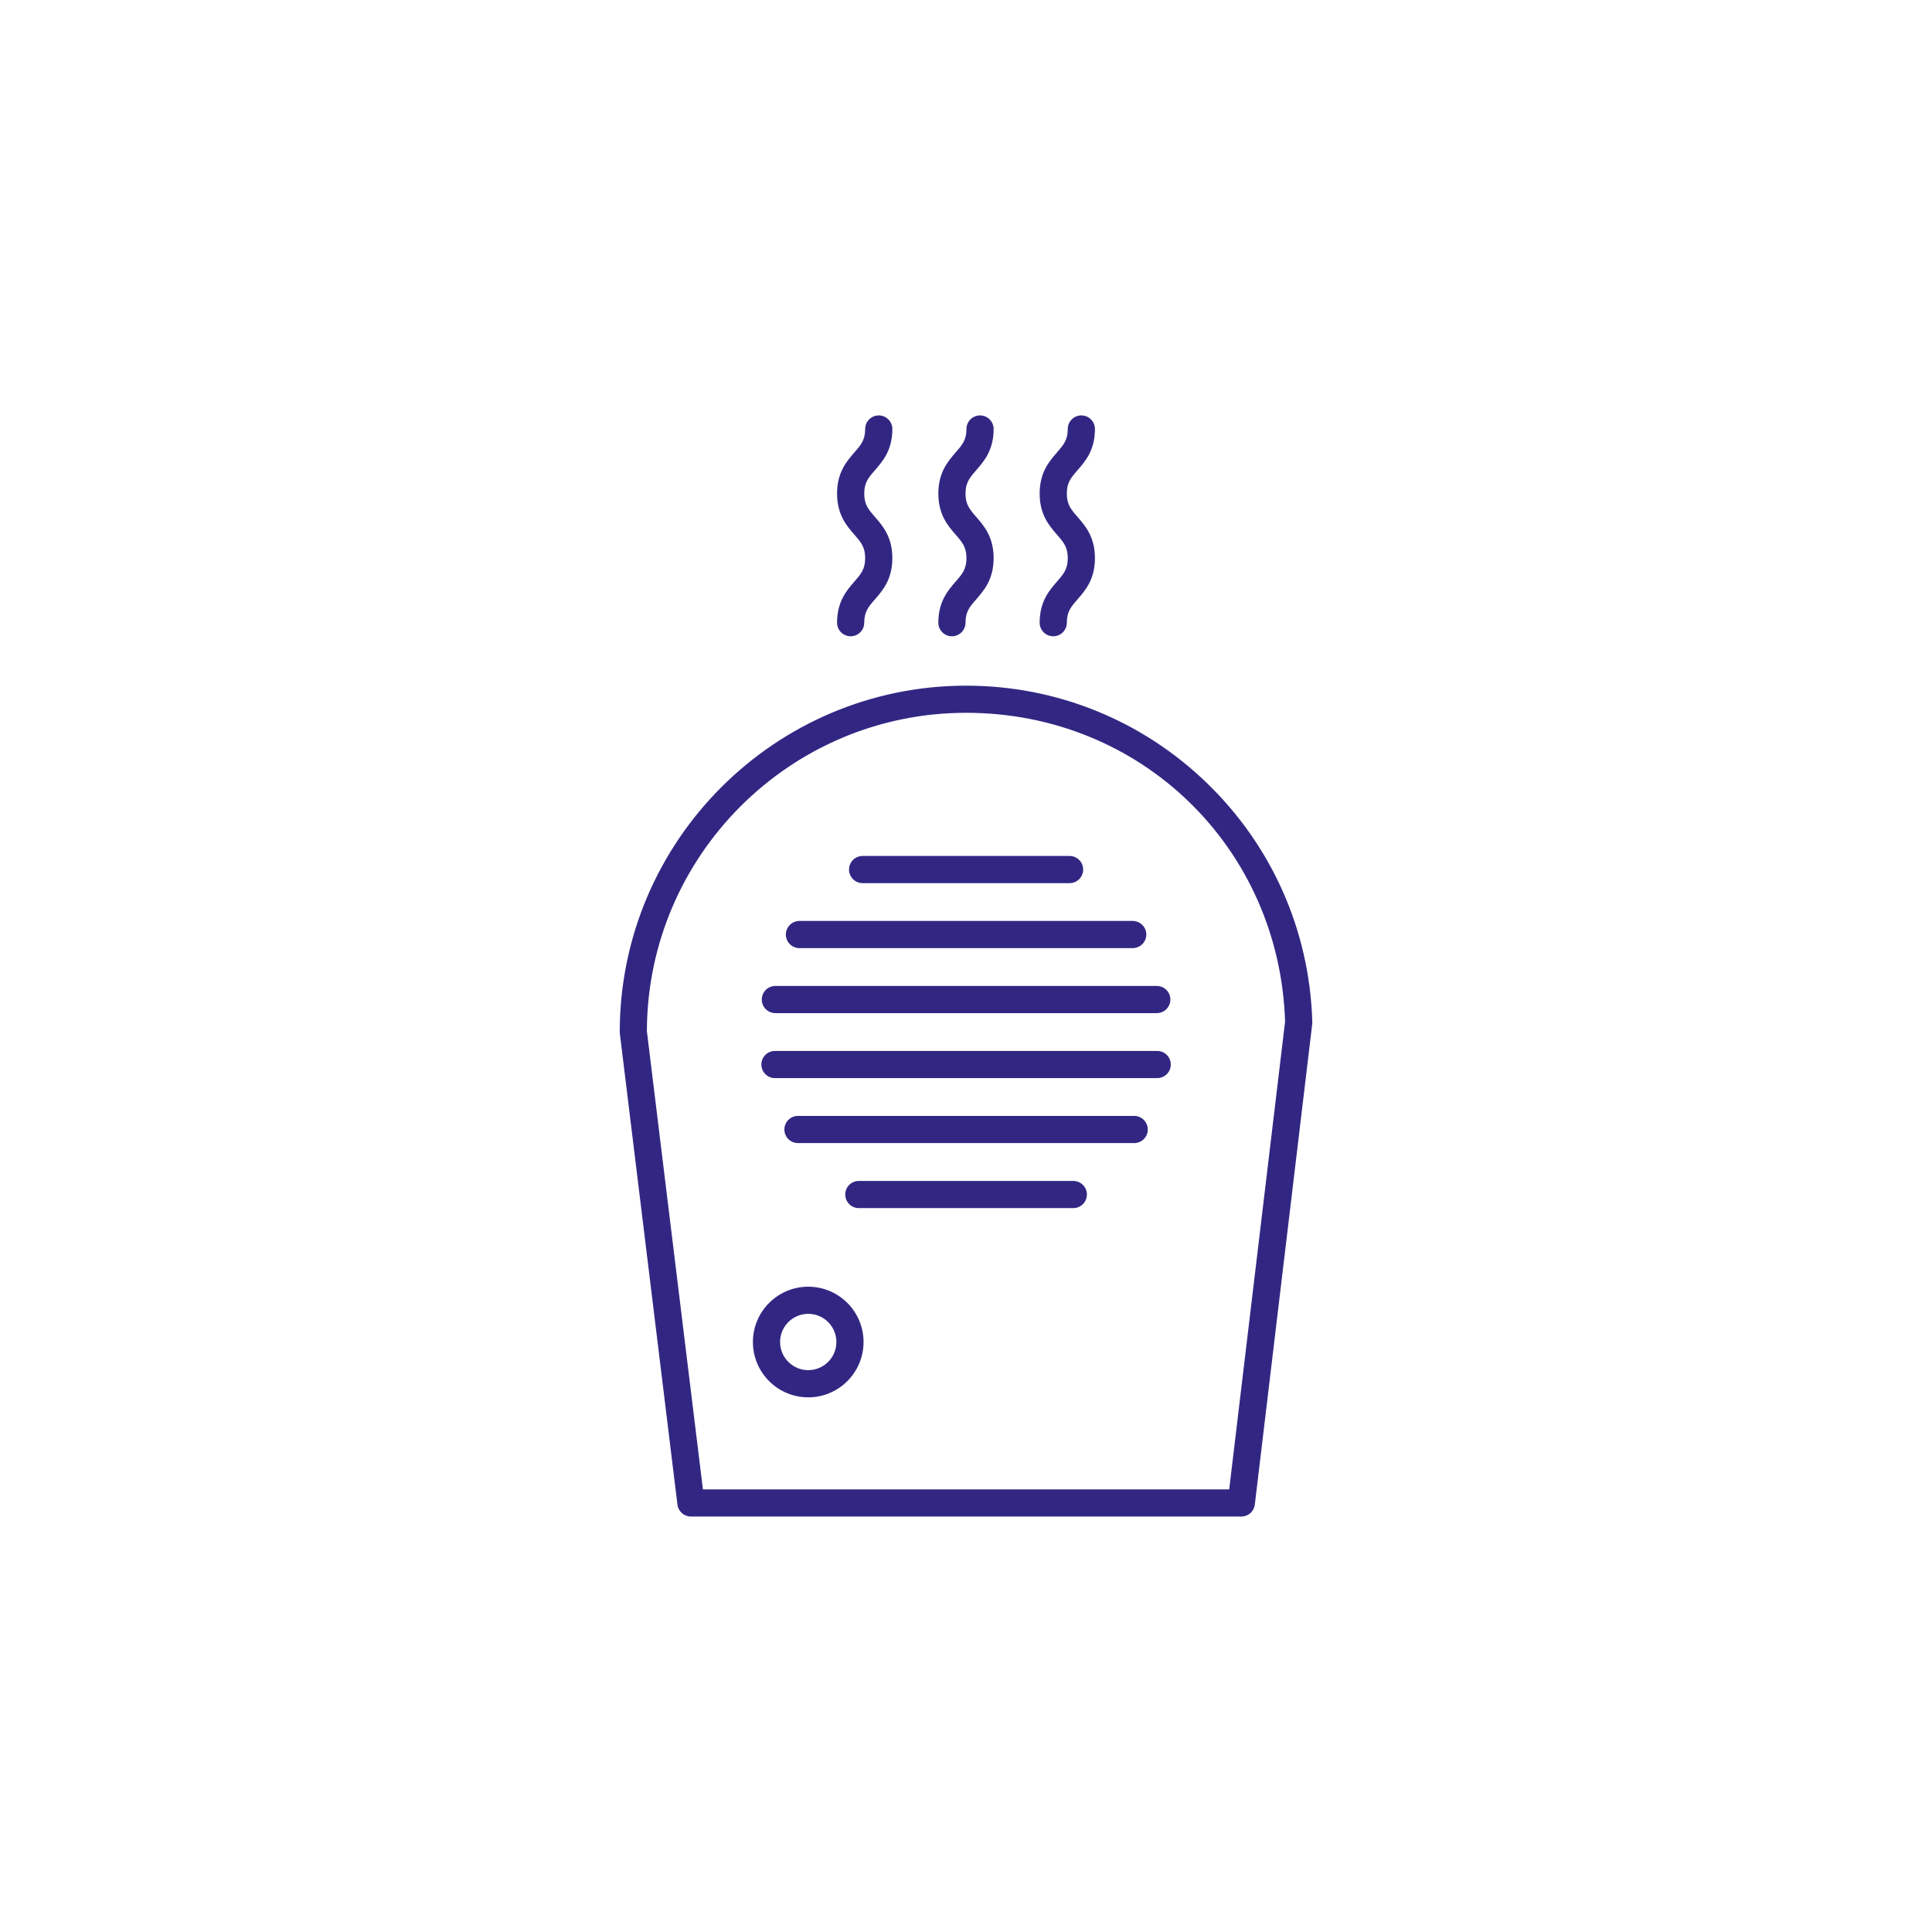 <?xml version="1.0" encoding="UTF-8"?> <svg xmlns="http://www.w3.org/2000/svg" id="Warstwa_1" viewBox="0 0 512 512"><defs><style>.cls-1{fill:#312783;stroke-width:0px;}</style></defs><path class="cls-1" d="m228.6,234.04h54.85c1.99,0,3.6-1.61,3.6-3.6s-1.61-3.6-3.6-3.6h-54.85c-1.99,0-3.6,1.61-3.6,3.6s1.61,3.6,3.6,3.6Z"></path><path class="cls-1" d="m211.86,251.26h88.32c1.99,0,3.6-1.61,3.6-3.6s-1.61-3.6-3.6-3.6h-88.32c-1.99,0-3.6,1.61-3.6,3.6s1.61,3.6,3.6,3.6Z"></path><path class="cls-1" d="m205.48,268.49h101.08c1.99,0,3.6-1.61,3.6-3.6s-1.61-3.6-3.6-3.6h-101.08c-1.99,0-3.6,1.61-3.6,3.6s1.61,3.6,3.6,3.6Z"></path><path class="cls-1" d="m306.67,278.51h-101.3c-1.99,0-3.6,1.61-3.6,3.6s1.61,3.6,3.6,3.6h101.3c1.99,0,3.6-1.61,3.6-3.6s-1.61-3.6-3.6-3.6Z"></path><path class="cls-1" d="m300.57,295.73h-89.1c-1.99,0-3.6,1.61-3.6,3.6s1.61,3.6,3.6,3.6h89.1c1.99,0,3.6-1.61,3.6-3.6s-1.61-3.6-3.6-3.6Z"></path><path class="cls-1" d="m284.44,312.96h-56.84c-1.99,0-3.6,1.61-3.6,3.6s1.61,3.6,3.6,3.6h56.84c1.99,0,3.6-1.61,3.6-3.6s-1.61-3.6-3.6-3.6Z"></path><path class="cls-1" d="m347.76,270.44c-.78-23.86-10.65-46.17-27.81-62.82-17.22-16.71-39.92-25.91-63.92-25.91-50.62,0-91.79,41.18-91.79,91.79,0,.15,0,.29.03.44l15.26,124.8c.22,1.81,1.75,3.16,3.57,3.16h145.87c1.82,0,3.36-1.36,3.57-3.17l15.22-127.41s0-.05,0-.08c.03-.33.02-.61,0-.79Zm-22,124.26h-139.48l-14.85-121.42c.12-46.55,38.02-84.38,84.59-84.38s83.08,35.94,84.54,81.82l-14.81,123.97Z"></path><path class="cls-1" d="m214.19,340.99c-8.08,0-14.66,6.57-14.66,14.66s6.57,14.66,14.66,14.66,14.66-6.57,14.66-14.66-6.57-14.66-14.66-14.66Zm0,22.11c-4.11,0-7.46-3.34-7.46-7.46s3.34-7.46,7.46-7.46,7.46,3.34,7.46,7.46-3.34,7.46-7.46,7.46Z"></path><path class="cls-1" d="m221.83,165.02c0,1.99,1.61,3.6,3.6,3.6s3.6-1.61,3.6-3.6c0-2.93,1.13-4.23,2.84-6.19,2.05-2.36,4.61-5.29,4.61-10.92s-2.56-8.56-4.61-10.92c-1.71-1.96-2.84-3.26-2.84-6.19s1.13-4.22,2.84-6.19c2.05-2.36,4.61-5.29,4.61-10.92,0-1.99-1.61-3.6-3.6-3.6s-3.6,1.61-3.6,3.6c0,2.93-1.13,4.22-2.84,6.19-2.05,2.36-4.61,5.29-4.61,10.92s2.56,8.56,4.61,10.92c1.71,1.96,2.84,3.26,2.84,6.19s-1.13,4.23-2.84,6.19c-2.05,2.36-4.61,5.29-4.61,10.92Z"></path><path class="cls-1" d="m248.67,165.02c0,1.99,1.61,3.6,3.6,3.6s3.6-1.61,3.6-3.6c0-2.93,1.13-4.23,2.84-6.19,2.05-2.36,4.61-5.29,4.61-10.92s-2.56-8.56-4.61-10.92c-1.71-1.96-2.84-3.26-2.84-6.19s1.13-4.22,2.84-6.19c2.05-2.36,4.61-5.29,4.61-10.92,0-1.99-1.61-3.6-3.6-3.6s-3.6,1.61-3.6,3.6c0,2.93-1.13,4.22-2.84,6.19-2.05,2.36-4.61,5.29-4.61,10.92s2.56,8.56,4.61,10.92c1.71,1.96,2.84,3.26,2.84,6.19s-1.13,4.23-2.84,6.19c-2.05,2.36-4.61,5.29-4.61,10.92Z"></path><path class="cls-1" d="m275.52,165.02c0,1.99,1.61,3.6,3.6,3.6s3.6-1.61,3.6-3.6c0-2.93,1.13-4.23,2.84-6.19,2.05-2.36,4.61-5.29,4.61-10.92s-2.56-8.56-4.61-10.92c-1.71-1.96-2.84-3.26-2.84-6.19s1.13-4.22,2.84-6.19c2.05-2.36,4.61-5.29,4.61-10.92,0-1.99-1.61-3.6-3.6-3.6s-3.6,1.61-3.6,3.6c0,2.93-1.13,4.22-2.84,6.19-2.05,2.36-4.61,5.29-4.61,10.92s2.56,8.56,4.61,10.92c1.71,1.96,2.84,3.26,2.84,6.19s-1.13,4.23-2.84,6.19c-2.05,2.36-4.61,5.29-4.61,10.92Z"></path></svg> 